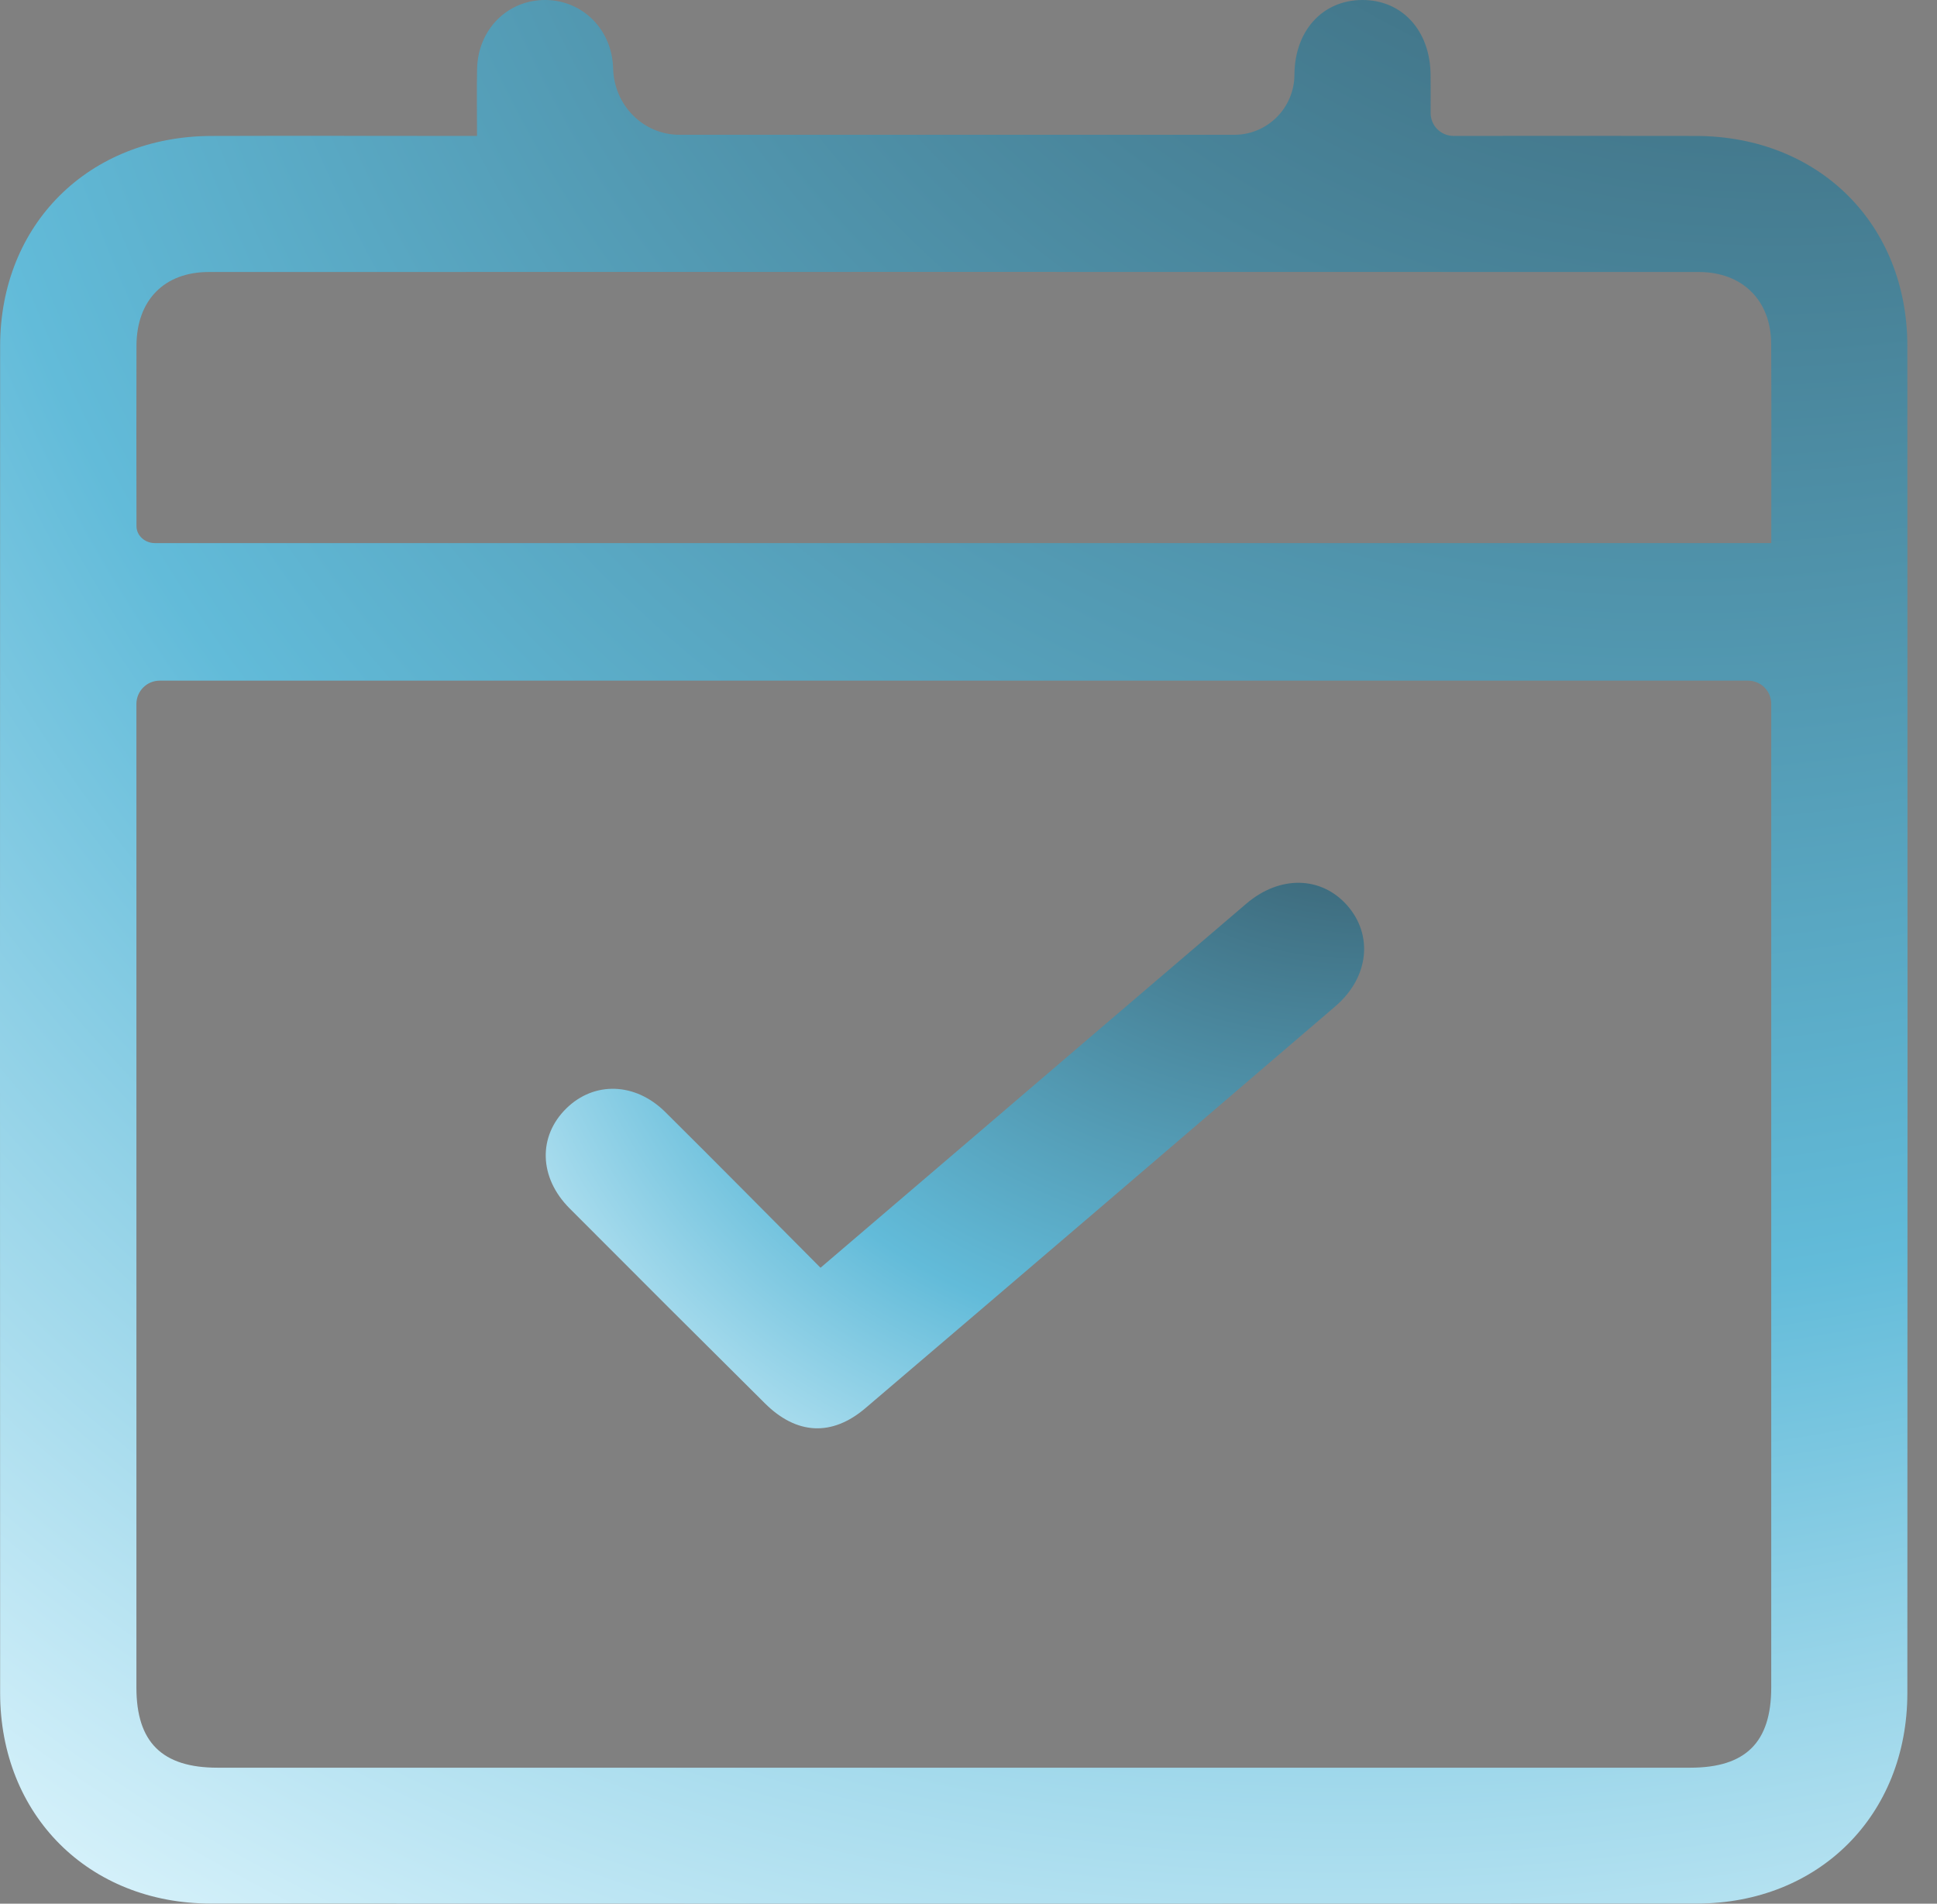 <svg width="59" height="58" viewBox="0 0 59 58" fill="none" xmlns="http://www.w3.org/2000/svg">
<rect x="0" y="0" width="59" height="58" fill="#808080" stroke="none"/>
<path d="M14.527 4.141C14.529 4.141 14.53 4.141 14.53 4.139C14.53 3.388 14.518 2.742 14.532 2.095C14.56 0.889 15.468 -0.013 16.627 0C17.755 0.013 18.645 0.907 18.675 2.081C18.703 3.2 19.584 4.107 20.704 4.107H37.594C38.607 4.107 39.424 3.286 39.428 2.273C39.436 0.942 40.275 0.013 41.477 0C42.702 -0.013 43.568 0.93 43.575 2.291C43.578 2.666 43.577 3.04 43.576 3.442C43.575 3.828 43.888 4.141 44.274 4.141C46.738 4.141 49.202 4.136 51.666 4.142C55.398 4.152 58.096 6.822 58.097 10.544C58.105 24.224 58.103 37.902 58.097 51.582C58.096 55.305 55.403 57.994 51.679 57.996C36.594 58.002 21.509 58.001 6.422 57.996C2.701 57.994 0.006 55.3 0.004 51.58C-0.001 37.9 -0.002 24.221 0.004 10.541C0.006 6.83 2.707 4.154 6.437 4.142C8.88 4.134 11.322 4.141 13.764 4.141C13.997 4.141 14.228 4.141 14.527 4.141C14.527 4.141 14.527 4.141 14.527 4.141ZM4.865 20.737C4.473 20.737 4.155 21.055 4.155 21.448C4.155 31.437 4.155 41.425 4.155 51.415C4.155 53.081 4.939 53.856 6.623 53.856C21.577 53.856 36.533 53.856 51.487 53.856C53.172 53.856 53.951 53.083 53.951 51.41C53.951 41.42 53.951 31.432 53.951 21.442C53.951 21.053 53.635 20.737 53.245 20.737H4.865ZM53.953 16.546C53.952 16.547 53.952 16.546 53.952 16.546C53.952 14.475 53.96 12.472 53.949 10.468C53.941 9.149 53.072 8.288 51.744 8.287C36.617 8.283 21.49 8.283 6.363 8.287C5 8.287 4.162 9.148 4.157 10.529C4.151 12.364 4.155 14.196 4.157 16.031C4.157 16.322 4.42 16.546 4.711 16.546H53.952C53.953 16.546 53.953 16.546 53.953 16.546Z" fill="url(#paint0_radial_59_102)"/>
<path d="M24.993 38.625C24.992 38.625 24.992 38.625 24.992 38.625C26.627 37.228 28.215 35.871 29.802 34.513C32.523 32.184 35.243 29.853 37.966 27.529C38.98 26.664 40.239 26.69 41.029 27.578C41.833 28.484 41.702 29.777 40.674 30.659C35.908 34.746 31.138 38.829 26.36 42.902C25.339 43.772 24.263 43.712 23.303 42.759C21.312 40.783 19.327 38.801 17.348 36.814C16.413 35.875 16.383 34.618 17.253 33.767C18.099 32.939 19.35 32.973 20.264 33.88C21.838 35.442 23.397 37.021 24.993 38.625C24.993 38.625 24.993 38.625 24.993 38.625Z" fill="url(#paint1_radial_59_102)"/>
<defs>
<radialGradient id="paint0_radial_59_102" cx="0" cy="0" r="1" gradientUnits="userSpaceOnUse" gradientTransform="translate(67.702 -40.911) rotate(123.569) scale(122.438 84.111)">
<stop stop-color="#1F2931"/>
<stop offset="0.716" stop-color="#62BBD9"/>
<stop offset="1" stop-color="#E2F7FE"/>
</radialGradient>
<radialGradient id="paint1_radial_59_102" cx="0" cy="0" r="1" gradientUnits="userSpaceOnUse" gradientTransform="translate(45.669 15.172) rotate(134.815) scale(41.211 30.724)">
<stop stop-color="#1F2931"/>
<stop offset="0.716" stop-color="#62BBD9"/>
<stop offset="1" stop-color="#E2F7FE"/>
</radialGradient>
</defs>
</svg>
